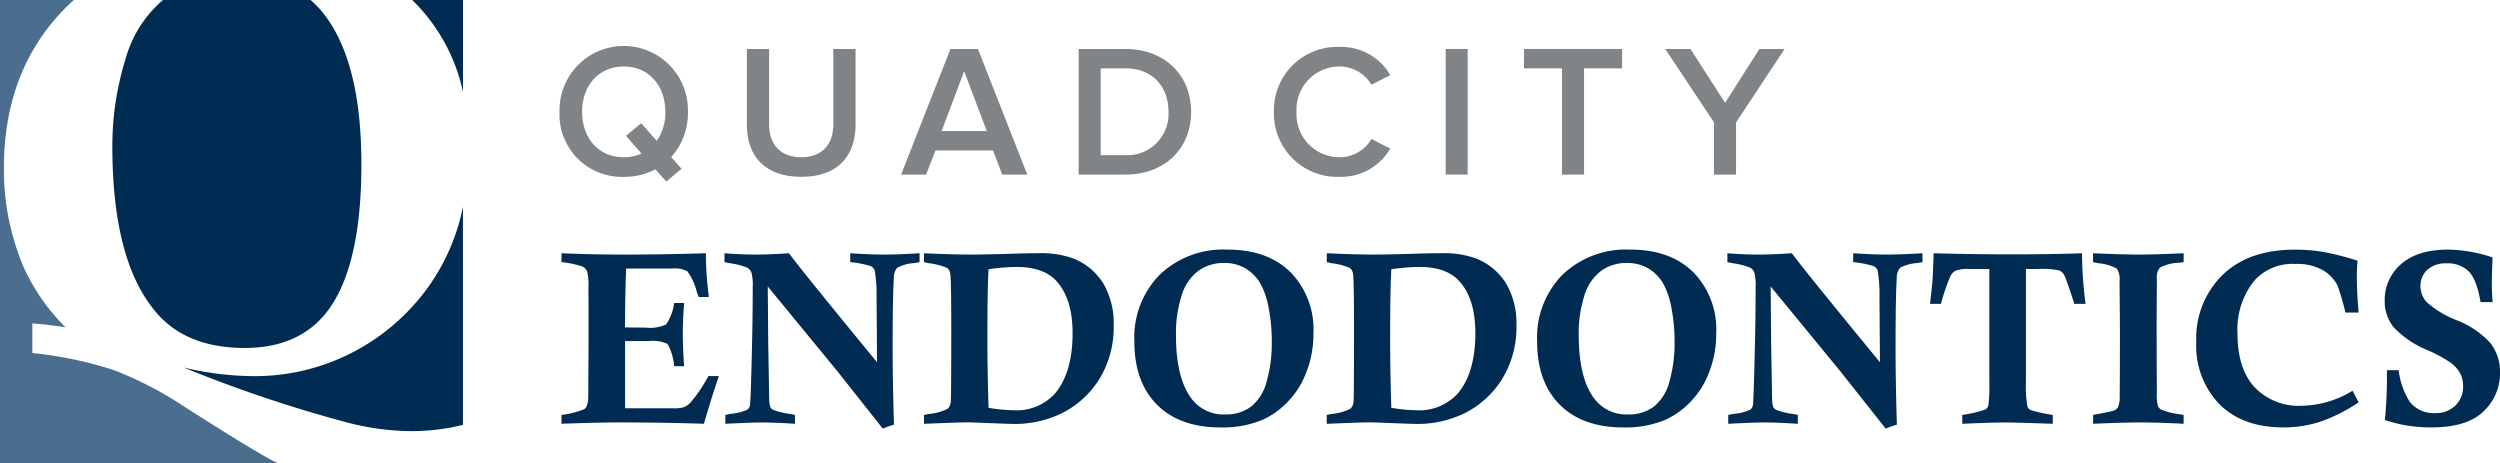 <svg xmlns="http://www.w3.org/2000/svg" width="340.736" height="63.103" viewBox="0 0 340.736 63.103"><defs><style>.a{fill:#002b52;}.b{fill:#818486;}.c{fill:#4b6e8f;}</style></defs><g transform="translate(-3.303 -3.303)"><g transform="translate(79.563 9.695)"><g transform="translate(0.269 27.632)"><g transform="translate(0 0)"><path class="a" d="M162.141,76.153V74.941q3.952.18,8.592.18,5.378,0,11.083-.18a47.859,47.859,0,0,0,.41,5.963h-1.394q-.2-.522-.279-.8a7.852,7.852,0,0,0-1.263-2.708,3.685,3.685,0,0,0-2.067-.375h-6.267q-.131,2.762-.163,8.027l2.857.032a5.2,5.2,0,0,0,2.751-.434,6.723,6.723,0,0,0,1.092-2.925h1.36q-.181,2.408-.18,4.243,0,1.754.18,4.374h-1.36a7.435,7.435,0,0,0-.887-3.032,4.841,4.841,0,0,0-2.578-.392h-3.219v9.158h6.52a5,5,0,0,0,1.442-.132,2.615,2.615,0,0,0,1.048-.759,20.217,20.217,0,0,0,2.343-3.5H183.6q-.95,2.7-2.048,6.5-5.587-.181-11.68-.18-2.769,0-7.732.18V96.975a11.906,11.906,0,0,0,3.112-.786q.541-.377.541-1.9v-.557l.033-6.487V82l-.016-2.424a7.587,7.587,0,0,0-.18-2.179,1.33,1.33,0,0,0-.7-.671A13.5,13.5,0,0,0,162.141,76.153Z" transform="translate(-162.141 -74.45)"/><path class="a" d="M208.247,76.153V74.941q2.248.18,4.185.18,1.954,0,4.6-.18,2,2.686,12.008,14.858l-.065-8.912a19.208,19.208,0,0,0-.254-3.628,1.222,1.222,0,0,0-.565-.573,13.8,13.8,0,0,0-2.769-.532V74.941q2.638.18,4.6.18,1.9,0,4.849-.18v1.212q-.508.1-.754.131a5.556,5.556,0,0,0-2.31.647,2.2,2.2,0,0,0-.442,1.45q-.164,2.294-.164,9.436,0,4.587.18,10.485a15.666,15.666,0,0,0-1.523.541L223.613,91l-9.468-11.533.066,7.794.131,7.58a3.419,3.419,0,0,0,.164,1.075.885.885,0,0,0,.328.353,10.608,10.608,0,0,0,2.326.574q.229.033.688.132v1.212q-2.823-.181-4.529-.18-1.461,0-4.956.18V96.975q.508-.1.77-.147a6.724,6.724,0,0,0,2.244-.573.985.985,0,0,0,.328-.516q.1-.336.212-4.874.181-6.569.181-11.271a7.112,7.112,0,0,0-.172-2.015,1.323,1.323,0,0,0-.614-.688,9.643,9.643,0,0,0-2.244-.574Q208.787,76.268,208.247,76.153Z" transform="translate(-186.033 -74.45)"/><path class="a" d="M264.688,76.153V74.941q3.817.18,6.307.18,1.9,0,5.259-.1,2.441-.082,4.079-.082a12.451,12.451,0,0,1,4.882.786,8.526,8.526,0,0,1,3.907,3.326,10.746,10.746,0,0,1,1.417,5.816,13.451,13.451,0,0,1-1.851,7.053,12.753,12.753,0,0,1-5.209,4.824,14.578,14.578,0,0,1-6.8,1.457q-.377,0-3.047-.106t-3-.106q-1.147,0-5.947.2V96.975l.691-.131a7.137,7.137,0,0,0,2.526-.7,1.429,1.429,0,0,0,.436-.966q.065-.95.066-9.944,0-6.6-.131-7.438a1.247,1.247,0,0,0-.41-.835,8.584,8.584,0,0,0-2.49-.655Zm8.8,19.855a21.025,21.025,0,0,0,3.325.328,7.086,7.086,0,0,0,5.684-2.228q2.441-2.85,2.441-8.273,0-4.652-2.162-7.06-1.753-1.966-5.488-1.966a28.1,28.1,0,0,0-3.8.311q-.164,2.555-.164,9.485Q273.32,90.586,273.485,96.008Z" transform="translate(-215.28 -74.45)"/><path class="a" d="M324.19,86.4a12.2,12.2,0,0,1,3.448-9.051,12.532,12.532,0,0,1,9.248-3.432q5.471,0,8.592,3.088a11.1,11.1,0,0,1,3.121,8.264,14.316,14.316,0,0,1-1.229,6,11.517,11.517,0,0,1-2.5,3.62,11.168,11.168,0,0,1-3.138,2.2,14.122,14.122,0,0,1-5.766,1.065q-5.6,0-8.69-3.1T324.19,86.4Zm5.668-.885q0,5.963,2.162,8.765a5.451,5.451,0,0,0,4.6,2.1,5.631,5.631,0,0,0,3.481-1.065,6.417,6.417,0,0,0,2.121-3.416,19.1,19.1,0,0,0,.7-5.463,23.722,23.722,0,0,0-.426-4.555,10.718,10.718,0,0,0-1.163-3.407,5.762,5.762,0,0,0-1.974-1.982,5.641,5.641,0,0,0-2.99-.754,5.824,5.824,0,0,0-3.473,1.089,6.531,6.531,0,0,0-2.285,3.424A16.939,16.939,0,0,0,329.858,85.52Z" transform="translate(-246.114 -73.921)"/><path class="a" d="M378.625,76.153V74.941q3.817.18,6.307.18,1.9,0,5.258-.1,2.441-.082,4.079-.082a12.444,12.444,0,0,1,4.882.786,8.524,8.524,0,0,1,3.907,3.325,10.746,10.746,0,0,1,1.417,5.816,13.45,13.45,0,0,1-1.851,7.053,12.755,12.755,0,0,1-5.21,4.824,14.572,14.572,0,0,1-6.8,1.458q-.377,0-3.047-.106t-3-.106q-1.147,0-5.947.2V96.975l.691-.131a7.126,7.126,0,0,0,2.526-.7,1.429,1.429,0,0,0,.436-.966q.066-.95.066-9.944,0-6.6-.131-7.438a1.248,1.248,0,0,0-.41-.835,8.6,8.6,0,0,0-2.49-.655Zm8.8,19.855a21.03,21.03,0,0,0,3.325.328,7.086,7.086,0,0,0,5.684-2.228q2.441-2.85,2.441-8.273,0-4.653-2.162-7.061-1.753-1.966-5.487-1.966a28.182,28.182,0,0,0-3.8.311q-.164,2.555-.164,9.485Q387.258,90.586,387.422,96.008Z" transform="translate(-274.322 -74.45)"/><path class="a" d="M438.127,86.4a12.2,12.2,0,0,1,3.448-9.051,12.533,12.533,0,0,1,9.248-3.432q5.472,0,8.593,3.088a11.1,11.1,0,0,1,3.12,8.264,14.322,14.322,0,0,1-1.229,6,11.507,11.507,0,0,1-2.5,3.62,11.165,11.165,0,0,1-3.137,2.2,14.128,14.128,0,0,1-5.766,1.065q-5.6,0-8.691-3.1T438.127,86.4Zm5.668-.885q0,5.963,2.162,8.765a5.452,5.452,0,0,0,4.6,2.1,5.631,5.631,0,0,0,3.482-1.065,6.414,6.414,0,0,0,2.121-3.416,19.081,19.081,0,0,0,.7-5.463,23.722,23.722,0,0,0-.426-4.555,10.731,10.731,0,0,0-1.163-3.407,5.761,5.761,0,0,0-1.974-1.982,5.64,5.64,0,0,0-2.99-.754,5.823,5.823,0,0,0-3.473,1.089,6.526,6.526,0,0,0-2.286,3.424A16.95,16.95,0,0,0,443.795,85.52Z" transform="translate(-305.155 -73.921)"/><path class="a" d="M491.951,76.153V74.941q2.248.181,4.185.18,1.954,0,4.6-.18,2,2.687,12.008,14.858l-.065-8.912a19.212,19.212,0,0,0-.254-3.628,1.224,1.224,0,0,0-.565-.573,13.839,13.839,0,0,0-2.768-.532V74.941q2.637.181,4.6.18,1.9,0,4.849-.18v1.212q-.508.1-.753.131a5.556,5.556,0,0,0-2.31.647,2.205,2.205,0,0,0-.442,1.45q-.163,2.294-.164,9.436,0,4.587.18,10.485a15.658,15.658,0,0,0-1.523.541L507.317,91l-9.468-11.532.066,7.793.131,7.58a3.418,3.418,0,0,0,.164,1.075.884.884,0,0,0,.328.353,10.625,10.625,0,0,0,2.326.574q.229.033.688.131v1.212q-2.822-.181-4.529-.18-1.461,0-4.956.18V96.975q.508-.1.77-.147a6.724,6.724,0,0,0,2.244-.573.985.985,0,0,0,.328-.516q.1-.336.212-4.874.181-6.569.181-11.271a7.1,7.1,0,0,0-.172-2.015,1.321,1.321,0,0,0-.614-.688,9.62,9.62,0,0,0-2.244-.573Q492.491,76.268,491.951,76.153Z" transform="translate(-333.047 -74.45)"/><path class="a" d="M570.474,81.838h-1.523q-1.131-3.456-1.385-3.915a1.416,1.416,0,0,0-.713-.647,11.963,11.963,0,0,0-2.916-.188h-1.589v15.3a16.424,16.424,0,0,0,.2,3.441.863.863,0,0,0,.484.5,19.6,19.6,0,0,0,2.973.647v1.212q-5-.181-6.422-.18-1.933,0-5.914.18V96.975a15.724,15.724,0,0,0,3.112-.721.948.948,0,0,0,.451-.6,23.5,23.5,0,0,0,.123-3.432V77.087H554.6a4.771,4.771,0,0,0-1.843.229,1.742,1.742,0,0,0-.745.835,28.325,28.325,0,0,0-1.245,3.686h-1.491q.279-2.407.345-3.325t.147-3.571q6.487.181,12.679.147,5.243-.049,7.536-.147A57.154,57.154,0,0,0,570.474,81.838Z" transform="translate(-362.752 -74.45)"/><path class="a" d="M607.734,74.941v1.212l-.606.082a6.04,6.04,0,0,0-2.613.655,2.037,2.037,0,0,0-.434,1.523V79l-.033,5.488.016,6.274.016,3.195a6.546,6.546,0,0,0,.139,1.769,1,1,0,0,0,.483.541,9.31,9.31,0,0,0,2.424.606l.606.1v1.212q-3.359-.181-5.914-.18-2.425,0-6.422.18V96.975q2.544-.475,2.789-.573a1.219,1.219,0,0,0,.571-.426,3.288,3.288,0,0,0,.261-1.54q.032-2.72.032-9.256L599,79.217v-.491a2.546,2.546,0,0,0-.377-1.687,6.18,6.18,0,0,0-2.539-.737q-.246-.049-.7-.147V74.941q4.216.181,6.316.18Q603.944,75.121,607.734,74.941Z" transform="translate(-386.644 -74.45)"/><path class="a" d="M645.885,93.154l.836,1.573a22.125,22.125,0,0,1-5.234,2.646,16.177,16.177,0,0,1-5.021.778q-5.537,0-8.707-3.153a11.444,11.444,0,0,1-3.17-8.494,12.12,12.12,0,0,1,3.571-9.125q3.572-3.456,9.878-3.456a23.143,23.143,0,0,1,3.891.319,36.664,36.664,0,0,1,4.644,1.188q-.1,1.065-.1,2.212,0,1.982.246,4.848h-1.8a32.691,32.691,0,0,0-1.081-3.686,5.134,5.134,0,0,0-1.99-2.08,7.106,7.106,0,0,0-3.743-.852,7.019,7.019,0,0,0-5.537,2.2,10.548,10.548,0,0,0-2.359,7.29q0,4.816,2.351,7.331A8.249,8.249,0,0,0,638.89,95.2,13.59,13.59,0,0,0,645.885,93.154Z" transform="translate(-401.779 -73.921)"/><path class="a" d="M692.6,81.064h-1.638q-.541-3.136-1.638-4.205a4.088,4.088,0,0,0-2.981-1.07,3.714,3.714,0,0,0-2.629.876,2.916,2.916,0,0,0-.942,2.235,3.232,3.232,0,0,0,.868,2.194,13.414,13.414,0,0,0,4.129,2.472,12.164,12.164,0,0,1,4.554,3.11,6.44,6.44,0,0,1,1.294,4.092,7.079,7.079,0,0,1-2.22,5.165q-2.22,2.219-7.167,2.218a20.309,20.309,0,0,1-3.342-.262,19.318,19.318,0,0,1-2.965-.754q.278-2.883.279-5.684v-1.1H679.8a10.349,10.349,0,0,0,1.54,4.357A4.172,4.172,0,0,0,684.75,96.2a3.8,3.8,0,0,0,2.785-1.032,3.544,3.544,0,0,0,1.048-2.637,3.662,3.662,0,0,0-.435-1.8,4.511,4.511,0,0,0-1.294-1.426,19.789,19.789,0,0,0-3.121-1.687,13,13,0,0,1-4.652-3.162A5.6,5.6,0,0,1,677.9,80.9a6.4,6.4,0,0,1,2.228-5q2.228-1.982,6.422-1.982a19.568,19.568,0,0,1,6.045,1.065q-.1,2.572-.1,3.571Q692.5,79.72,692.6,81.064Z" transform="translate(-429.405 -73.921)"/></g></g><g transform="translate(0 0)"><path class="b" d="M161.583,25.425a8.753,8.753,0,1,1,17.5,0,8.963,8.963,0,0,1-2.284,6.16l1.412,1.591-2.079,1.746-1.489-1.668a9,9,0,0,1-4.312,1.027A8.494,8.494,0,0,1,161.583,25.425ZM172.748,31.1l-2.105-2.412,2.079-1.72,2.105,2.412a6.677,6.677,0,0,0,1.18-3.953c0-3.542-2.233-6.185-5.672-6.185-3.466,0-5.673,2.643-5.672,6.185,0,3.517,2.207,6.185,5.672,6.185A5.636,5.636,0,0,0,172.748,31.1Z" transform="translate(-161.583 -16.57)"/><path class="b" d="M214.584,27.525V17.156h3.029V27.423c0,2.721,1.514,4.491,4.389,4.491,2.849,0,4.363-1.771,4.363-4.491V17.156h3.029V27.5c0,4.261-2.438,7.084-7.392,7.084C217.023,34.584,214.584,31.735,214.584,27.525Z" transform="translate(-189.048 -16.874)"/><path class="b" d="M271.993,34.276l-1.258-3.285h-7.854l-1.258,3.285H258.21l6.724-17.12h3.747l6.725,17.12Zm-5.185-14.091-3.08,8.162h6.16Z" transform="translate(-211.655 -16.874)"/><path class="b" d="M308.441,34.276V17.156h6.366c5.339,0,8.958,3.542,8.958,8.573s-3.619,8.547-8.957,8.547Zm12.243-8.547c0-3.311-2.053-5.929-5.878-5.929h-3.363V31.632h3.363A5.622,5.622,0,0,0,320.683,25.729Z" transform="translate(-237.683 -16.874)"/><path class="b" d="M363.678,25.426a8.636,8.636,0,0,1,8.983-8.855,7.737,7.737,0,0,1,6.878,3.85l-2.566,1.309a5.085,5.085,0,0,0-4.312-2.489,5.864,5.864,0,0,0-5.9,6.185,5.864,5.864,0,0,0,5.9,6.185,5.026,5.026,0,0,0,4.312-2.489l2.567,1.309a7.771,7.771,0,0,1-6.879,3.851A8.637,8.637,0,0,1,363.678,25.426Z" transform="translate(-266.308 -16.571)"/><path class="b" d="M412.257,34.277V17.157h3v17.12Z" transform="translate(-291.481 -16.874)"/><path class="b" d="M439.6,34.277V19.8h-5.185V17.157h13.372V19.8H442.6V34.277Z" transform="translate(-302.963 -16.874)"/><path class="b" d="M481.014,34.277v-7.11l-6.647-10.01h3.439l4.723,7.34,4.671-7.34h3.44l-6.622,10.01v7.11Z" transform="translate(-323.665 -16.874)"/></g></g><g transform="translate(3.303 3.303)"><path class="a" d="M86.2,92.363a29.6,29.6,0,0,0,5.515-.5c.49-.093,1.028-.213,1.6-.357V61.778a28.321,28.321,0,0,1-7.778,14.531A29.043,29.043,0,0,1,64.181,84.86a41.663,41.663,0,0,1-8.944-1.17,184.477,184.477,0,0,0,22.317,7.5A35.148,35.148,0,0,0,86.2,92.363Z" transform="translate(-30.215 -33.604)"/><path class="a" d="M53.141,50.727q7.2,0,11.031-4.719,4.855-6.051,4.855-20.33,0-14.2-5.323-20.734A13.867,13.867,0,0,0,62.1,3.3H41.985a16.284,16.284,0,0,0-5.112,8.075,39.878,39.878,0,0,0-1.789,11.839q0,15.369,5.707,22.347Q44.922,50.727,53.141,50.727Z" transform="translate(-19.772 -3.303)"/><path class="a" d="M126.823,15.832V3.3H119.9A24.756,24.756,0,0,1,126.823,15.832Z" transform="translate(-63.72 -3.303)"/><path class="c" d="M40.335,66.017q-2.683-1.413-11.627-7.1a50.022,50.022,0,0,0-9.965-5.2,54.251,54.251,0,0,0-11.03-2.3V47.379q2.086.162,4.515.525A27.62,27.62,0,0,1,6.562,39.8,33.933,33.933,0,0,1,3.837,26.161q0-12.423,7.325-20.653a28.539,28.539,0,0,1,2.2-2.205H3.3v63.1H41.108C40.85,66.274,40.593,66.154,40.335,66.017Z" transform="translate(-3.303 -3.303)"/></g></g></svg>